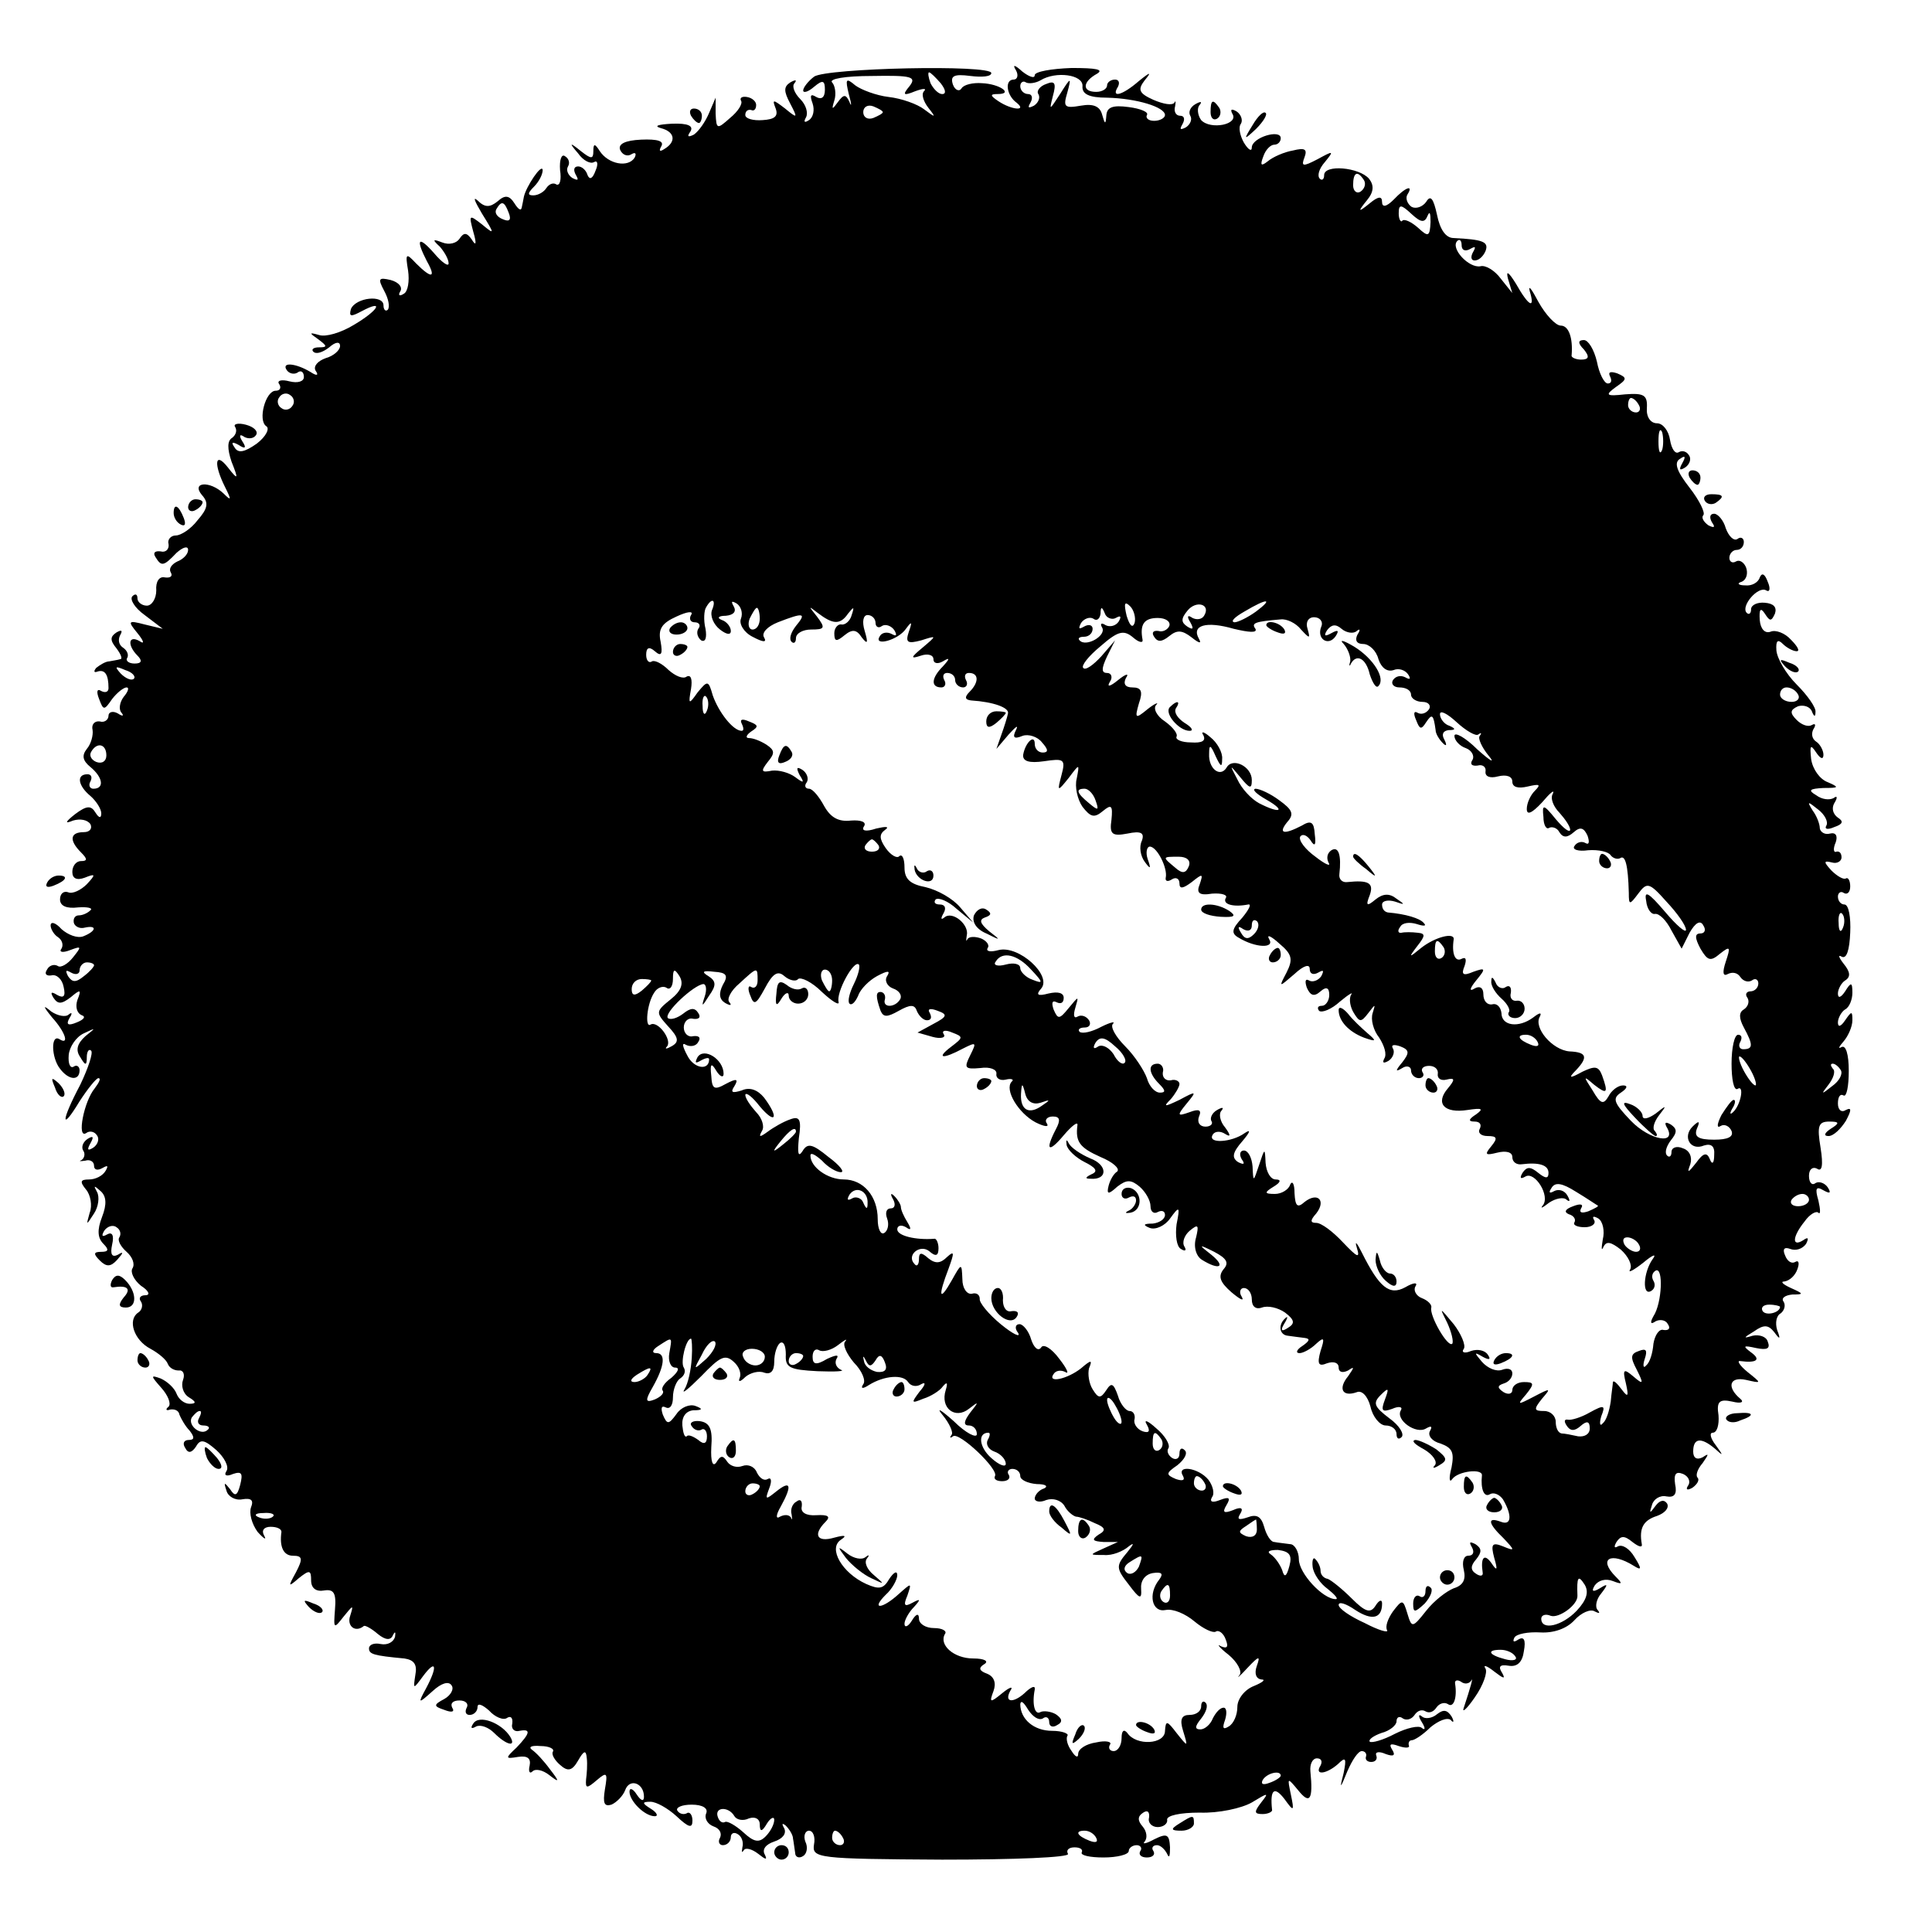 <?xml version="1.0" standalone="no"?>
<!DOCTYPE svg PUBLIC "-//W3C//DTD SVG 20010904//EN"
 "http://www.w3.org/TR/2001/REC-SVG-20010904/DTD/svg10.dtd">
<svg version="1.0" xmlns="http://www.w3.org/2000/svg"
 width="267pt" height="267pt" viewBox="0 0 267 267"
 preserveAspectRatio="xMidYMid meet">
<g transform="translate(0,267) scale(0.1,-0.1)"
fill="#000000" stroke="none">
<path d="M1125 2564 c-8 -6 -15 -15 -15 -19 0 -4 7 -2 15 5 12 10 15 9 15 -4
0 -11 -5 -14 -12 -10 -8 5 -9 2 -5 -9 3 -9 1 -19 -5 -23 -6 -4 -8 -3 -4 4 3 6
0 17 -8 25 -8 8 -12 18 -8 22 4 5 1 5 -6 1 -9 -6 -9 -12 0 -29 11 -21 10 -21
-7 -7 -17 13 -18 13 -13 0 4 -11 -2 -15 -18 -16 -13 -1 -24 2 -24 7 0 5 3 8 8
7 4 -2 7 1 7 7 0 5 -6 10 -13 11 -6 1 -10 -1 -8 -5 3 -4 -4 -15 -15 -24 -18
-16 -19 -16 -20 6 l0 22 -9 -21 c-5 -12 -14 -25 -21 -30 -8 -4 -10 -3 -5 4 5
8 -3 12 -26 11 -18 -1 -25 -3 -15 -6 20 -5 22 -19 5 -29 -6 -4 -8 -3 -4 4 4 7
-5 10 -28 9 -22 -1 -32 -6 -29 -14 3 -7 10 -10 16 -6 5 3 7 1 4 -5 -9 -14 -36
-9 -48 9 -7 11 -9 11 -9 0 0 -11 -3 -11 -17 0 -16 13 -17 12 -4 -3 7 -10 17
-15 22 -12 5 3 6 -3 2 -12 -4 -11 -8 -13 -11 -6 -2 7 -8 12 -13 12 -6 0 -7 -5
-3 -12 4 -7 3 -8 -5 -4 -6 4 -9 11 -6 16 3 5 1 11 -4 14 -5 4 -8 -5 -7 -19 2
-13 0 -22 -5 -20 -4 3 -10 1 -14 -5 -3 -5 -11 -10 -18 -10 -8 0 -8 3 1 12 7 7
12 17 12 23 -1 10 -23 -23 -26 -37 -1 -5 -2 -11 -3 -15 -1 -5 -5 -2 -10 6 -7
11 -13 12 -23 3 -11 -9 -18 -9 -28 1 -7 6 -4 -1 6 -18 18 -29 18 -30 0 -15
-18 14 -18 13 -12 -10 5 -17 4 -21 -2 -11 -7 10 -11 10 -17 1 -4 -6 -14 -9
-24 -5 -13 5 -14 4 -3 -6 6 -7 12 -17 12 -23 0 -5 -9 1 -20 14 -22 25 -26 20
-10 -11 13 -23 7 -25 -15 -3 -14 15 -15 14 -11 -10 2 -14 0 -29 -6 -32 -6 -4
-8 -2 -5 3 4 6 -2 13 -13 16 -17 4 -18 2 -9 -15 6 -11 8 -22 5 -26 -3 -3 -6 0
-6 6 0 15 -38 11 -45 -5 -3 -11 0 -11 15 -3 32 17 23 1 -11 -19 -18 -11 -39
-17 -48 -14 -14 4 -14 3 -1 -6 12 -9 13 -11 1 -11 -8 0 -11 -3 -8 -6 4 -4 13
-1 22 6 9 8 15 8 15 2 0 -6 -9 -14 -20 -17 -11 -4 -17 -11 -14 -17 5 -7 2 -8
-7 -2 -20 12 -40 14 -33 3 3 -5 10 -7 15 -4 5 4 9 1 9 -6 0 -6 -8 -9 -20 -6
-11 3 -18 1 -14 -4 3 -5 1 -9 -5 -9 -14 0 -25 -41 -13 -49 5 -3 0 -14 -13 -24
-17 -12 -26 -14 -31 -5 -5 7 -3 8 6 3 9 -6 11 -4 5 5 -5 8 -4 11 3 6 6 -3 13
-2 16 3 3 5 -3 11 -14 14 -11 3 -18 1 -15 -3 3 -5 1 -11 -4 -15 -7 -4 -7 -15
-1 -33 10 -25 9 -26 -5 -8 -18 23 -20 5 -4 -27 9 -18 9 -20 -2 -9 -19 18 -45
16 -30 -2 10 -11 8 -19 -6 -35 -9 -12 -23 -21 -30 -21 -7 0 -12 -6 -10 -12 1
-7 -4 -12 -11 -10 -8 1 -11 -2 -7 -8 8 -13 11 -13 29 6 9 8 16 10 16 4 0 -6
-7 -13 -15 -16 -8 -4 -12 -10 -9 -15 3 -5 0 -8 -8 -7 -8 2 -13 -6 -12 -18 0
-11 -6 -21 -13 -21 -7 0 -13 5 -13 10 0 6 -3 7 -7 3 -4 -4 3 -16 17 -26 l25
-19 -25 6 c-23 6 -24 5 -10 -12 9 -11 10 -16 3 -11 -16 9 -17 -6 -3 -20 7 -7
6 -11 -4 -11 -8 0 -13 4 -10 8 2 4 0 10 -6 14 -6 4 -7 11 -4 17 4 7 2 8 -5 4
-9 -6 -9 -11 0 -22 6 -8 9 -15 5 -15 -3 -1 -10 -2 -15 -3 -5 0 -13 -5 -18 -9
-4 -5 -3 -7 2 -5 10 3 15 -4 15 -23 0 -5 -4 -7 -10 -4 -6 4 -7 -1 -3 -11 6
-16 7 -16 18 0 7 9 16 16 20 16 4 0 2 -6 -4 -13 -6 -8 -7 -18 -3 -22 4 -5 1
-5 -5 -1 -7 4 -13 2 -13 -3 0 -6 -6 -10 -12 -8 -7 1 -12 -4 -10 -12 1 -7 -2
-19 -8 -26 -7 -9 -6 -16 5 -25 17 -14 20 -30 4 -30 -5 0 -7 5 -4 10 3 6 1 10
-4 10 -16 0 -13 -16 4 -30 8 -7 15 -18 15 -24 0 -7 -3 -7 -8 1 -6 10 -12 10
-28 -2 -14 -11 -15 -14 -3 -9 10 3 20 1 24 -5 3 -6 -1 -11 -9 -11 -19 0 -21
-11 -4 -28 9 -9 9 -12 0 -12 -7 0 -12 -7 -12 -15 0 -9 6 -12 17 -8 15 6 16 5
3 -9 -8 -8 -20 -14 -26 -11 -6 2 -11 -2 -11 -10 0 -9 9 -13 25 -11 13 1 21 -1
17 -4 -4 -4 -11 -7 -16 -7 -5 0 -8 -4 -7 -10 1 -5 8 -9 15 -7 18 4 16 -5 -2
-12 -8 -3 -21 2 -30 10 -8 9 -15 11 -15 5 0 -5 5 -13 10 -16 6 -4 8 -11 5 -16
-4 -5 2 -6 12 -2 16 6 16 5 4 -10 -7 -9 -17 -15 -21 -12 -5 3 -12 1 -15 -5 -4
-6 -1 -9 6 -8 7 2 15 -5 17 -16 3 -13 0 -16 -9 -11 -8 5 -10 4 -5 -4 6 -9 11
-9 24 1 13 11 15 11 9 -4 -3 -9 -1 -18 6 -21 6 -2 3 -6 -7 -10 -12 -5 -15 -3
-10 6 4 6 4 9 -1 5 -4 -4 -15 -2 -24 4 -12 10 -12 8 1 -8 19 -21 24 -39 10
-30 -12 7 -11 -26 1 -41 12 -16 27 -17 27 -2 0 5 -4 8 -8 5 -5 -3 -8 4 -7 16
1 11 10 25 21 30 17 8 17 8 2 -4 -11 -10 -14 -19 -7 -29 7 -12 9 -12 9 0 0 8
3 12 6 9 3 -3 -4 -24 -15 -47 -27 -51 -27 -66 -1 -23 11 17 23 32 26 32 4 0 1
-6 -5 -14 -15 -18 -25 -70 -12 -62 5 4 12 2 15 -3 4 -5 1 -13 -5 -17 -8 -5 -9
-3 -4 6 5 9 4 11 -4 6 -6 -4 -9 -11 -6 -16 3 -4 2 -10 -2 -13 -5 -2 -2 -2 5
-1 6 2 12 -1 12 -7 0 -6 5 -7 12 -3 7 4 8 3 4 -4 -4 -7 -14 -12 -23 -12 -12 0
-13 -3 -4 -14 6 -7 9 -22 5 -32 -5 -18 -5 -18 6 -1 6 9 8 23 4 30 -5 9 -4 9 5
1 8 -7 9 -18 2 -36 -7 -18 -6 -29 2 -37 8 -8 7 -11 -3 -11 -11 0 -11 -3 -2
-12 9 -9 15 -9 24 1 9 10 9 12 1 7 -8 -4 -11 0 -8 14 3 13 0 18 -7 14 -7 -4
-8 -2 -4 5 4 6 12 9 17 5 5 -3 7 -9 4 -14 -3 -4 2 -13 10 -20 8 -7 12 -17 8
-23 -3 -5 2 -16 12 -24 11 -7 13 -13 6 -13 -7 0 -10 -4 -6 -9 3 -5 1 -12 -4
-15 -15 -10 -6 -38 17 -50 11 -6 22 -15 24 -21 2 -5 8 -9 15 -9 6 1 9 -5 6
-13 -3 -8 0 -19 8 -24 10 -6 11 -9 1 -9 -7 0 -15 6 -18 14 -3 8 -13 17 -22 21
-14 5 -14 4 1 -13 9 -10 14 -22 10 -26 -5 -4 -3 -6 2 -4 6 1 12 -1 13 -7 2 -5
8 -16 14 -22 7 -9 7 -13 -1 -13 -7 0 -9 -5 -5 -11 4 -8 9 -7 15 2 6 11 12 9
28 -5 11 -10 18 -23 14 -29 -4 -6 0 -8 9 -4 12 4 14 1 10 -15 -4 -15 -7 -17
-14 -6 -8 10 -9 10 -5 -2 2 -8 12 -14 22 -12 12 2 16 -1 12 -11 -3 -8 1 -23 9
-34 9 -10 13 -12 9 -5 -4 7 0 12 9 12 9 0 15 -3 15 -7 -3 -21 3 -33 16 -33 13
0 14 -4 4 -23 -11 -20 -11 -21 4 -8 15 12 17 11 17 -3 0 -11 7 -16 18 -14 13
2 17 -3 15 -26 -2 -27 -2 -28 12 -10 13 16 14 17 9 1 -5 -14 7 -24 19 -14 2 1
11 -4 19 -11 11 -9 18 -9 21 -2 3 6 4 5 3 -2 -2 -7 -10 -12 -20 -10 -9 2 -16
-1 -16 -6 0 -8 6 -10 49 -14 13 -2 18 -8 15 -23 -3 -20 -3 -20 11 -1 18 24 20
13 4 -17 -12 -22 -11 -22 9 -4 12 11 22 14 26 8 4 -5 -1 -14 -10 -19 -15 -8
-15 -10 0 -15 10 -4 15 -3 11 3 -3 6 1 10 10 10 9 0 13 -5 10 -10 -3 -6 -1
-10 4 -10 6 0 11 5 11 11 0 6 7 3 16 -5 8 -9 20 -14 25 -10 5 3 8 0 7 -8 -2
-7 3 -12 10 -10 16 3 15 -3 -4 -23 -16 -15 -16 -16 2 -13 13 2 18 -2 16 -12
-2 -8 0 -12 4 -8 4 4 14 2 23 -5 14 -11 15 -10 1 8 -8 11 -19 23 -25 27 -5 4
0 6 12 5 12 0 20 -4 17 -8 -2 -4 3 -12 10 -18 11 -10 17 -8 25 6 8 14 11 15
12 3 1 -8 0 -22 -1 -29 -1 -13 1 -13 15 -1 14 12 15 10 11 -13 -3 -19 -1 -24
9 -21 7 3 16 12 19 20 6 17 26 10 26 -9 0 -7 -4 -6 -10 3 -5 8 -10 10 -10 4 0
-13 21 -34 35 -34 5 0 3 5 -5 10 -13 8 -13 10 -1 10 8 0 24 -9 36 -20 17 -16
22 -17 22 -6 0 8 -4 13 -8 10 -4 -2 -10 -1 -13 4 -2 4 6 8 20 8 15 0 23 -5 20
-12 -3 -7 2 -15 10 -18 9 -3 12 -10 9 -16 -3 -5 -1 -10 4 -10 6 0 11 5 11 11
0 5 4 8 10 4 5 -3 8 -11 6 -18 -1 -7 -1 -8 2 -4 2 4 11 2 20 -5 10 -8 13 -9 9
-1 -4 7 1 14 13 18 12 4 17 11 14 18 -4 7 -3 8 2 4 5 -5 10 -13 10 -18 1 -5 2
-14 3 -20 0 -5 5 -8 11 -4 5 3 7 12 3 20 -3 8 0 15 5 15 6 0 9 -9 7 -19 -3
-19 5 -20 177 -21 99 0 177 3 174 8 -3 5 1 9 9 9 8 0 12 -3 10 -7 -2 -4 11 -7
30 -7 19 0 35 4 35 9 0 4 5 8 11 8 5 0 8 -4 5 -8 -3 -5 1 -9 9 -9 8 0 12 4 9
9 -3 4 -1 8 5 8 5 0 11 -6 14 -12 3 -7 4 -3 4 9 -1 18 -4 20 -22 11 -11 -6
-17 -7 -13 -3 4 5 3 14 -3 21 -7 8 -7 14 1 19 6 4 9 1 8 -7 -2 -7 4 -13 12
-13 8 0 14 5 13 10 -1 6 18 10 45 10 26 -1 58 6 72 14 23 14 24 14 13 0 -10
-13 -10 -16 2 -16 7 0 14 3 13 6 -3 28 3 33 17 15 13 -18 14 -18 9 6 -5 24 -5
24 10 6 16 -20 21 -14 17 26 -1 10 3 18 9 18 6 0 8 -4 5 -10 -9 -14 8 -12 24
2 11 11 12 8 8 -12 -6 -23 -5 -23 5 2 7 16 15 28 20 28 4 0 7 -3 6 -7 -2 -5 2
-8 7 -8 6 0 9 4 7 9 -2 5 4 6 13 2 11 -4 14 -2 9 6 -5 8 -2 9 9 5 9 -3 16 -3
14 1 -1 4 1 7 4 7 4 0 16 8 26 18 11 9 23 14 28 10 4 -5 5 -2 1 5 -6 9 -11 10
-20 3 -7 -6 -17 -7 -21 -3 -5 4 -5 0 0 -8 5 -8 5 -12 0 -8 -4 4 -21 0 -37 -8
-17 -9 -32 -13 -35 -11 -2 3 5 8 16 12 12 3 21 11 21 16 0 6 4 8 9 4 5 -3 12
-1 16 5 4 6 10 8 15 5 5 -3 11 -1 15 5 4 6 11 8 16 5 8 -6 13 9 10 28 -1 5 3
6 8 3 5 -4 11 -3 14 1 4 8 -1 -10 -10 -37 -3 -8 4 -2 15 14 12 17 18 35 15 40
-4 6 2 4 12 -4 13 -10 16 -11 11 -2 -6 9 -3 12 9 10 12 -2 19 5 21 20 3 16 0
21 -8 16 -6 -4 -8 -3 -5 3 3 5 19 8 36 7 18 -1 36 5 47 17 9 10 22 16 28 12 6
-3 8 -3 4 2 -4 4 -2 15 5 23 10 13 9 14 -2 7 -10 -6 -12 -4 -7 4 5 7 15 10 25
6 13 -5 14 -4 4 6 -25 25 -7 35 25 15 11 -7 11 -4 1 12 -7 12 -17 18 -23 15
-5 -3 -6 -1 -2 6 6 9 11 9 22 0 9 -7 14 -8 13 -3 -4 22 2 33 21 39 11 4 17 11
14 17 -4 6 -10 5 -16 -3 -8 -11 -9 -11 -5 1 2 8 11 14 20 12 11 -2 15 3 12 17
-2 14 1 18 11 14 7 -3 11 -10 7 -16 -4 -6 -1 -7 6 -3 7 5 10 11 7 14 -3 3 0
12 7 20 9 13 9 14 0 8 -8 -4 -13 -1 -13 8 0 19 11 20 30 4 12 -11 12 -10 1 5
-7 9 -9 17 -4 17 6 0 9 11 8 24 -3 19 1 23 19 19 12 -3 17 -1 11 4 -19 16 -15
31 8 26 22 -5 22 -5 2 11 -11 9 -15 16 -10 15 23 -3 29 2 15 12 -12 9 -11 10
7 6 15 -3 20 -1 16 9 -2 7 -12 10 -21 8 -13 -4 -13 -3 2 6 14 10 20 9 28 -1 8
-11 9 -10 4 3 -3 10 -1 20 5 23 5 4 7 11 4 16 -4 5 2 9 12 10 16 0 16 1 -2 9
-11 5 -15 9 -9 9 7 1 15 8 18 17 3 8 2 13 -3 10 -5 -3 -11 1 -14 9 -4 9 -1 12
7 9 8 -3 17 0 22 7 4 8 3 10 -4 5 -16 -10 -15 5 2 26 7 10 16 15 19 12 3 -3 3
4 0 17 -5 17 -3 20 7 14 9 -5 11 -4 6 4 -4 6 -12 9 -17 6 -5 -4 -9 1 -9 10 0
9 5 13 11 10 7 -5 9 4 5 29 -5 30 -3 36 12 36 14 0 15 -2 2 -10 -9 -6 -10 -10
-3 -10 7 0 17 10 24 21 8 15 8 19 0 15 -6 -4 -11 0 -11 9 0 9 3 14 8 11 4 -2
7 13 7 34 0 23 -4 36 -10 33 -5 -3 -4 0 3 8 6 7 12 20 12 29 0 13 -1 13 -10 0
-6 -9 -10 -10 -10 -3 0 6 5 15 10 18 6 3 10 14 10 23 0 15 -2 15 -10 2 -6 -9
-10 -10 -10 -3 0 6 5 15 10 18 8 5 7 12 -2 23 -7 9 -8 13 -3 10 7 -4 11 9 12
33 1 21 -2 39 -8 39 -5 0 -9 5 -9 11 0 5 4 8 8 5 5 -3 9 1 9 9 0 8 -3 13 -6
11 -3 -2 -12 3 -20 11 -11 12 -11 14 1 11 7 -2 13 2 13 7 0 6 -3 9 -7 8 -4 -2
-5 4 -1 13 3 9 0 14 -8 12 -7 -2 -13 2 -14 7 0 6 -4 17 -10 25 -8 13 -7 13 8
1 9 -7 14 -17 11 -22 -3 -5 2 -6 11 -2 12 4 13 8 5 13 -7 5 -9 13 -5 20 5 8 4
11 -1 7 -6 -3 -16 -2 -24 4 -12 7 -9 9 10 10 22 0 22 1 6 8 -11 4 -21 18 -23
32 -2 19 -1 21 7 9 6 -9 10 -10 10 -3 0 6 -5 15 -10 18 -6 4 -7 11 -4 17 4 6
3 9 -2 6 -5 -3 -14 0 -21 7 -10 10 -9 14 2 19 7 2 16 0 19 -7 3 -8 5 -8 5 -1
1 6 -11 23 -26 38 -15 15 -27 36 -28 47 -1 14 2 16 9 9 5 -5 14 -10 19 -10 5
0 1 7 -8 16 -8 9 -21 14 -28 11 -8 -3 -14 4 -15 16 -1 15 1 18 7 9 7 -11 9
-11 14 0 3 9 -2 14 -14 15 -10 1 -19 -3 -19 -9 0 -6 -3 -8 -6 -5 -9 9 16 38
27 31 5 -3 6 3 2 12 -4 11 -8 13 -11 6 -2 -7 -11 -12 -20 -11 -10 0 -12 3 -5
5 7 3 9 12 6 20 -3 7 -9 11 -14 8 -5 -3 -9 0 -9 5 0 6 5 11 10 11 6 0 10 5 10
11 0 5 -4 8 -9 4 -5 -3 -12 4 -16 15 -3 11 -11 20 -16 20 -6 0 -7 -5 -3 -12 5
-7 3 -8 -5 -4 -7 5 -10 11 -7 14 3 3 -5 20 -19 38 -18 23 -22 35 -13 40 7 5 8
3 3 -6 -5 -9 -4 -11 4 -6 6 4 9 12 5 17 -3 5 -9 7 -14 4 -5 -3 -10 5 -12 17
-2 13 -10 23 -18 23 -9 0 -15 9 -14 21 1 18 -4 21 -30 19 -27 -3 -28 -1 -13
10 16 11 16 13 2 19 -9 3 -13 2 -10 -4 3 -6 2 -10 -3 -10 -5 0 -12 14 -15 30
-4 17 -12 30 -18 30 -8 0 -9 -4 0 -13 8 -10 7 -14 -4 -14 -7 0 -14 3 -13 6 2
24 -4 41 -15 41 -7 0 -21 15 -31 33 -9 17 -14 24 -12 15 8 -26 -1 -22 -19 10
-10 16 -14 19 -11 7 l6 -20 -16 20 c-8 11 -21 19 -28 17 -16 -3 -42 25 -32 35
3 3 6 1 6 -6 0 -7 5 -9 12 -5 7 4 8 3 4 -4 -4 -7 -3 -12 2 -12 6 0 12 6 15 13
5 13 -4 16 -44 18 -11 0 -19 12 -23 32 -5 23 -9 28 -15 18 -5 -7 -14 -10 -20
-7 -6 4 -9 12 -6 17 9 14 -2 11 -19 -7 -10 -10 -16 -11 -16 -3 0 8 -5 8 -17
-2 -16 -13 -17 -12 -4 4 10 12 10 21 3 30 -14 16 -62 20 -62 5 0 -6 -3 -8 -6
-5 -4 4 -1 14 7 23 13 16 12 16 -10 4 -21 -11 -23 -10 -18 3 4 11 0 13 -16 9
-12 -2 -28 -9 -35 -15 -9 -7 -11 -6 -6 7 3 9 10 16 15 16 5 0 9 4 9 9 0 13
-40 1 -40 -13 0 -6 -5 -3 -11 7 -5 9 -8 21 -4 26 3 5 0 13 -6 17 -7 4 -9 3 -6
-3 10 -15 -30 -23 -43 -9 -5 7 -6 17 -2 21 4 5 1 5 -6 1 -7 -4 -10 -11 -7 -16
3 -5 0 -12 -6 -16 -8 -4 -9 -3 -5 4 4 7 3 12 -3 12 -6 0 -9 6 -7 13 1 6 1 9
-1 5 -3 -4 -15 -2 -29 4 -20 9 -22 14 -12 27 10 12 8 12 -8 -1 -23 -20 -39
-24 -29 -8 3 6 1 10 -4 10 -6 0 -11 -4 -11 -8 0 -5 -7 -9 -15 -9 -20 0 -19 14
1 25 10 6 -1 8 -35 8 -28 -1 -51 -5 -51 -10 0 -5 -8 -2 -17 5 -11 10 -14 10
-9 2 4 -7 2 -13 -3 -13 -13 0 -10 -22 4 -32 15 -12 -7 -10 -25 2 -12 8 -12 10
-1 10 22 0 3 14 -22 15 -12 1 -25 -2 -28 -7 -3 -5 -9 -3 -12 5 -4 12 1 15 24
12 16 -2 29 -1 29 4 0 12 -228 7 -245 -5z m132 -13 c-10 -12 -9 -14 8 -7 11 4
16 4 12 0 -4 -4 -1 -14 6 -23 11 -14 10 -14 -6 -2 -9 7 -31 15 -49 17 -17 2
-38 10 -46 16 -13 11 -14 9 -9 -12 4 -14 4 -19 1 -11 -5 11 -8 11 -16 0 -8
-11 -9 -11 -5 2 3 9 1 21 -3 25 -5 5 18 9 55 9 55 1 62 -1 52 -14z m43 4 c7
-9 8 -15 2 -15 -5 0 -12 7 -16 15 -3 8 -4 15 -2 15 2 0 9 -7 16 -15z m196 -4
c-1 -11 9 -16 34 -16 41 -1 80 -13 80 -24 0 -4 -7 -8 -15 -8 -8 0 -12 4 -10 8
3 4 -9 9 -25 11 -22 3 -30 0 -31 -11 -1 -14 -2 -13 -6 1 -3 11 -12 15 -29 12
-23 -4 -25 -2 -19 18 6 22 5 22 -10 -2 -15 -23 -15 -23 -10 -3 5 18 3 22 -9
17 -9 -3 -14 -10 -11 -14 3 -5 0 -12 -6 -16 -8 -4 -9 -3 -5 4 4 7 2 12 -3 12
-6 0 -11 5 -11 11 0 5 4 8 8 5 4 -2 13 -1 20 3 21 13 59 8 58 -8z m-276 -36
c0 -2 -6 -5 -13 -8 -8 -3 -14 1 -14 8 0 7 6 11 14 8 7 -3 13 -6 13 -8z m665
-94 c3 -5 1 -12 -5 -16 -5 -3 -10 1 -10 9 0 18 6 21 15 7z m-1182 -45 c4 -10
1 -13 -8 -9 -8 3 -12 9 -9 14 7 12 11 11 17 -5z m1270 -4 c3 7 4 3 4 -9 -1
-20 -3 -21 -17 -8 -9 8 -19 13 -22 10 -2 -3 -5 2 -5 10 0 13 3 13 18 -1 13
-12 18 -12 22 -2z m-1569 -263 c-3 -5 -10 -7 -15 -3 -5 3 -7 10 -3 15 3 5 10
7 15 3 5 -3 7 -10 3 -15z m1861 1 c3 -5 1 -10 -4 -10 -6 0 -11 5 -11 10 0 6 2
10 4 10 3 0 8 -4 11 -10z m32 -62 c-3 -7 -5 -2 -5 12 0 14 2 19 5 13 2 -7 2
-19 0 -25z m-1313 -221 c-3 -8 2 -20 11 -27 9 -7 15 -8 15 -2 0 6 -6 13 -12
15 -8 3 -5 6 5 6 11 1 15 6 11 13 -4 7 -3 8 4 4 6 -4 9 -13 6 -21 -3 -7 4 -19
16 -25 15 -8 20 -8 16 -1 -4 6 4 15 19 21 36 14 40 13 25 -5 -7 -9 -10 -18 -6
-22 3 -3 6 -1 6 5 0 7 10 12 21 12 19 0 20 2 8 18 -12 15 -12 15 1 5 21 -16
31 -17 42 -1 8 10 9 10 5 -2 -2 -8 -9 -14 -14 -13 -5 1 -10 -5 -10 -12 0 -12
3 -12 14 -3 11 9 17 8 24 -3 8 -10 9 -8 4 9 -4 13 -2 22 4 22 6 0 11 -5 11
-11 0 -5 4 -8 9 -4 5 3 13 0 17 -6 4 -7 3 -9 -4 -5 -6 3 -13 2 -16 -3 -10 -15
25 -6 36 10 8 11 9 10 4 -4 -5 -15 -2 -17 17 -12 22 7 22 7 2 -10 -17 -14 -17
-16 -2 -11 9 3 17 1 17 -5 0 -6 6 -7 13 -3 10 6 10 4 0 -7 -16 -16 -17 -29 -2
-29 5 0 7 5 4 10 -3 6 -1 10 4 10 6 0 11 -4 11 -10 0 -5 5 -10 11 -10 5 0 7 5
4 10 -3 6 -1 10 4 10 14 0 14 -13 1 -26 -7 -7 -7 -11 2 -12 31 -2 53 -10 51
-18 -1 -5 -5 -18 -9 -29 l-7 -20 17 20 c10 11 14 14 10 6 -5 -10 -3 -13 9 -8
8 3 21 -1 27 -9 9 -10 9 -14 1 -14 -6 0 -11 5 -11 12 0 14 -13 2 -16 -15 -1
-9 8 -12 29 -9 27 4 30 3 24 -19 -6 -23 -6 -24 10 -4 15 20 15 20 11 -1 -3
-11 1 -29 8 -39 11 -14 16 -16 28 -6 12 10 14 8 12 -12 -3 -20 1 -23 22 -19
19 4 24 1 20 -10 -4 -8 -2 -21 4 -29 8 -11 9 -10 4 4 -3 9 -1 17 3 17 10 0 25
-30 22 -43 -1 -5 3 -6 9 -2 5 3 10 1 10 -6 0 -8 5 -7 17 2 15 12 16 12 11 -3
-5 -12 -1 -16 17 -13 14 1 22 -2 19 -6 -5 -9 11 -13 31 -9 5 1 1 -7 -8 -18
-15 -16 -16 -22 -5 -28 23 -14 50 -15 42 -2 -4 7 2 5 14 -6 18 -15 19 -22 10
-40 -11 -21 -11 -21 11 -2 13 12 21 14 21 7 0 -7 5 -9 12 -5 7 4 8 3 4 -5 -4
-6 -12 -9 -17 -6 -5 3 -6 -1 -3 -10 5 -11 10 -13 19 -5 8 7 12 5 12 -5 0 -8
-5 -15 -10 -15 -6 0 -7 -3 -4 -7 4 -3 17 2 29 13 12 10 19 14 15 9 -3 -6 -1
-17 4 -25 8 -13 10 -13 20 0 10 13 10 13 6 0 -3 -9 1 -24 9 -34 7 -11 11 -23
7 -29 -3 -6 -1 -7 6 -3 6 4 9 12 6 17 -3 5 1 6 10 3 13 -5 13 -9 3 -22 -10
-12 -10 -14 0 -8 6 4 12 2 12 -3 0 -6 5 -11 11 -11 5 0 8 4 5 8 -3 5 1 9 9 9
8 0 13 -5 12 -11 -1 -6 4 -10 12 -8 12 3 12 0 2 -12 -18 -21 -5 -35 27 -30 20
3 23 2 12 -6 -11 -7 -11 -10 -2 -10 7 0 10 -4 7 -10 -3 -5 1 -10 11 -10 13 0
14 -3 5 -14 -10 -12 -8 -13 8 -9 12 3 21 1 21 -6 0 -7 6 -11 13 -10 24 3 37
-1 37 -12 0 -8 -4 -8 -14 0 -11 9 -16 9 -22 0 -4 -7 -3 -9 4 -5 13 8 35 -27
24 -40 -4 -5 0 -3 9 4 9 6 20 8 24 4 5 -4 5 -1 1 6 -4 7 -12 9 -18 6 -7 -4 -8
-2 -4 4 5 9 15 7 34 -5 15 -9 28 -18 30 -19 2 -1 -4 -4 -13 -8 -9 -3 -13 -2
-10 4 4 6 -1 7 -11 3 -11 -4 -13 -8 -6 -11 7 -2 10 -7 8 -11 -3 -4 4 -7 14 -7
10 0 16 5 13 10 -3 5 -1 6 6 2 6 -4 9 -17 6 -29 -2 -12 -2 -17 1 -10 4 8 10 7
24 -4 10 -9 16 -21 13 -27 -4 -6 4 -2 18 9 13 11 19 13 13 5 -13 -18 -15 -52
-2 -44 5 3 6 9 3 14 -3 5 -2 11 3 14 11 6 9 -45 -3 -63 -5 -9 -4 -12 3 -7 6 3
14 2 17 -4 4 -6 1 -9 -6 -8 -6 2 -12 -7 -14 -19 -1 -13 -5 -26 -10 -30 -4 -5
-5 0 -2 9 4 12 2 15 -8 11 -12 -4 -12 -9 -3 -26 10 -20 9 -21 -5 -9 -13 11
-15 10 -10 -10 4 -18 3 -20 -6 -8 -6 8 -11 13 -12 10 0 -3 -2 -15 -3 -27 -2
-13 -6 -26 -11 -30 -4 -5 -5 0 -2 10 6 15 4 16 -16 5 -12 -7 -26 -11 -30 -10
-5 1 -6 -2 -2 -8 5 -8 11 -8 19 -1 9 8 13 7 13 -3 0 -8 -7 -12 -16 -11 -9 2
-19 4 -23 4 -5 1 -8 8 -8 16 0 8 -7 15 -16 15 -14 0 -15 2 -3 17 13 15 12 15
-11 3 -23 -12 -24 -12 -11 3 12 15 11 17 -3 17 -9 0 -16 -5 -16 -11 0 -5 -5
-7 -12 -3 -9 6 -9 9 0 12 7 2 12 8 12 14 0 6 -6 8 -14 5 -8 -3 -20 2 -28 11
-11 13 -11 14 1 7 9 -5 12 -4 7 3 -4 6 -14 8 -23 5 -9 -4 -14 -2 -10 3 3 5 -4
21 -14 34 -20 24 -20 24 -9 2 6 -13 9 -26 7 -29 -6 -6 -32 39 -29 50 1 4 -5
10 -13 13 -8 3 -12 11 -9 16 4 6 -2 6 -14 -1 -22 -12 -36 0 -60 48 -7 14 -10
17 -7 7 5 -16 1 -14 -19 7 -14 15 -30 27 -37 27 -8 0 -9 3 0 13 14 18 2 30
-16 16 -10 -9 -13 -6 -14 12 0 13 -3 18 -6 12 -2 -7 -12 -13 -21 -13 -15 0
-15 2 -2 10 10 6 11 10 3 10 -7 0 -13 10 -14 23 -1 21 -1 21 -9 -3 -8 -24 -8
-24 -9 -2 -1 12 -6 22 -12 22 -5 0 -7 -5 -3 -12 5 -7 3 -8 -5 -4 -9 6 -8 13 6
29 11 13 12 17 3 11 -18 -13 -52 -15 -44 -2 3 5 11 5 17 1 8 -5 8 -2 0 9 -7 8
-9 19 -5 23 4 5 1 5 -6 1 -7 -4 -10 -11 -8 -15 3 -4 -1 -8 -8 -8 -8 0 -12 6
-9 14 4 9 0 11 -13 6 -17 -6 -18 -5 -4 12 14 17 14 18 -10 5 -21 -10 -23 -10
-12 1 6 7 12 17 12 21 0 4 -6 7 -12 5 -7 -1 -12 4 -11 11 2 6 -2 12 -7 12 -14
0 -13 -13 2 -28 9 -9 9 -12 1 -12 -7 0 -15 9 -18 20 -4 11 -17 31 -30 44 -13
13 -21 27 -17 31 4 4 -4 2 -16 -4 -13 -7 -26 -10 -30 -7 -3 3 0 6 7 6 7 0 9 5
6 10 -4 6 -11 8 -16 5 -5 -3 -6 2 -3 12 5 17 5 17 -9 0 -13 -16 -15 -16 -21
-2 -3 9 -2 13 4 10 6 -3 10 -1 10 6 0 7 -8 9 -21 6 -15 -4 -18 -2 -10 7 15 18
-31 60 -59 53 -11 -3 -18 -2 -15 3 3 4 -2 10 -9 13 -8 3 -17 3 -19 -1 -2 -4
-2 -2 -1 5 4 15 -20 35 -31 25 -5 -4 -5 -1 -1 6 4 7 2 12 -5 12 -7 0 -9 3 -6
7 4 3 17 -2 29 -13 l23 -19 -18 21 c-10 12 -31 24 -48 28 -21 4 -29 11 -29 27
0 12 -3 19 -7 16 -3 -4 -12 1 -19 11 -9 13 -9 19 -1 25 7 5 1 5 -12 2 -15 -5
-21 -3 -17 3 4 6 -4 9 -18 8 -17 -2 -28 4 -37 20 -7 13 -16 24 -21 24 -5 0 -7
4 -3 9 3 5 0 13 -6 17 -8 5 -9 3 -4 -7 7 -11 6 -12 -6 -3 -8 6 -22 10 -32 9
-15 -3 -16 -1 -6 12 10 12 10 16 -2 24 -8 5 -18 9 -24 9 -5 0 -4 4 3 9 11 7
10 9 -3 14 -9 4 -13 3 -10 -3 3 -6 3 -10 0 -10 -12 0 -32 26 -40 49 -6 21 -7
21 -21 4 -12 -17 -13 -17 -9 5 2 13 0 20 -6 17 -5 -4 -16 1 -25 9 -9 9 -19 14
-23 12 -4 -3 -8 1 -8 9 0 10 4 12 12 5 9 -8 11 -4 8 13 -4 18 2 26 22 35 15 7
24 8 20 2 -3 -5 -1 -10 5 -10 6 0 9 -4 5 -9 -3 -5 -1 -12 4 -16 6 -3 8 4 6 16
-3 12 -2 26 1 30 8 14 14 10 8 -4z m584 -18 c-3 -8 -7 -3 -11 10 -4 17 -3 21
5 13 5 -5 8 -16 6 -23z m96 10 c-3 -5 -10 -6 -16 -3 -7 5 -8 2 -3 -6 5 -9 4
-11 -4 -6 -9 6 -9 11 0 22 12 15 33 9 23 -7z m72 6 c-11 -8 -25 -15 -30 -15
-6 1 0 7 14 15 32 19 40 18 16 0z m-686 -10 c0 -8 -4 -15 -10 -15 -5 0 -7 7
-4 15 4 8 8 15 10 15 2 0 4 -7 4 -15z m492 1 c7 4 8 2 4 -5 -4 -6 -12 -8 -18
-5 -6 4 -8 2 -5 -3 7 -11 -22 -28 -31 -18 -3 3 0 5 6 5 7 0 12 5 12 11 0 5 -5
7 -12 3 -7 -4 -8 -3 -4 5 4 6 12 9 17 6 5 -4 9 0 10 7 0 10 2 10 6 0 2 -6 10
-9 15 -6z m74 -11 c-2 -5 -9 -9 -15 -7 -7 1 -10 -2 -6 -8 5 -8 11 -7 21 1 11
9 18 8 31 -2 10 -8 14 -9 10 -2 -11 19 10 25 48 14 21 -5 33 -6 30 0 -6 8 -1
10 35 13 8 1 21 -5 28 -14 12 -13 13 -13 9 1 -3 9 1 16 9 16 8 0 13 -6 10 -13
-7 -17 10 -28 20 -13 5 8 3 9 -6 4 -9 -5 -11 -4 -6 4 6 8 12 9 20 2 7 -6 17
-7 21 -3 5 4 5 1 1 -5 -4 -8 -1 -13 8 -13 8 0 18 -9 21 -21 4 -12 12 -18 21
-15 7 3 16 0 20 -6 4 -6 3 -8 -4 -4 -6 3 -13 2 -17 -4 -3 -5 1 -10 9 -10 9 0
16 -4 16 -10 0 -5 7 -10 16 -10 8 0 12 -5 9 -10 -4 -6 -11 -8 -16 -5 -5 3 -6
-1 -2 -10 5 -13 7 -14 14 -3 8 12 10 11 13 -11 0 -5 5 -13 10 -18 5 -5 6 -3 2
5 -4 7 -2 12 6 13 10 0 10 2 1 6 -7 2 -13 10 -13 16 0 6 10 1 23 -11 13 -12
27 -20 30 -17 4 3 5 2 2 -2 -3 -3 3 -16 12 -27 10 -12 3 -8 -15 8 -17 17 -32
25 -32 19 0 -6 7 -14 16 -17 8 -3 12 -11 9 -16 -4 -6 -1 -9 7 -8 7 2 12 -2 11
-8 -1 -7 6 -10 17 -7 12 3 20 0 20 -7 0 -8 8 -10 21 -7 17 4 19 3 10 -6 -6 -6
-11 -17 -11 -25 0 -9 7 -6 21 9 11 13 18 19 15 12 -4 -6 1 -18 9 -26 8 -9 15
-19 15 -24 -1 -4 -9 2 -20 15 -17 21 -19 21 -17 3 0 -11 4 -18 8 -15 4 2 11 0
14 -6 5 -8 11 -8 20 0 9 8 14 6 19 -5 3 -9 2 -13 -3 -10 -5 3 -12 1 -15 -4 -4
-5 5 -8 19 -6 14 1 28 -2 31 -7 3 -4 9 -6 13 -4 7 5 11 -9 12 -48 0 -17 1 -17
13 -1 12 16 15 16 39 -11 15 -16 27 -33 27 -39 0 -5 -13 6 -29 25 -23 27 -29
30 -26 15 1 -11 7 -19 12 -18 6 1 16 -9 23 -23 l14 -25 11 22 c8 14 15 18 19
10 4 -6 2 -11 -4 -11 -8 0 -8 -6 0 -21 10 -17 14 -18 27 -7 14 11 15 10 8 -11
-5 -15 -4 -21 3 -17 6 3 13 2 17 -4 4 -6 11 -8 16 -5 5 4 9 1 9 -4 0 -6 -5
-11 -11 -11 -5 0 -8 -4 -4 -9 3 -5 1 -12 -5 -16 -7 -4 -7 -12 0 -25 13 -24 13
-30 -1 -30 -5 0 -7 5 -4 10 3 6 2 10 -3 10 -5 0 -9 -18 -9 -40 0 -21 3 -37 8
-35 10 7 5 -22 -6 -32 -4 -4 -5 -2 -1 5 4 6 5 12 2 12 -3 0 -10 -10 -17 -21
-6 -12 -7 -19 -1 -15 5 3 12 0 15 -7 3 -8 -5 -12 -24 -12 -22 0 -28 4 -24 15
5 11 3 12 -6 3 -14 -14 -3 -34 16 -26 10 3 15 -1 14 -13 0 -12 -3 -14 -6 -6
-4 10 -9 9 -19 -5 -11 -14 -13 -15 -8 -2 3 10 -1 19 -10 22 -9 4 -16 1 -16 -5
0 -6 -3 -8 -6 -5 -4 4 -1 13 5 21 9 11 9 16 0 22 -7 4 -9 3 -6 -3 16 -26 -23
-19 -49 8 -24 25 -26 31 -14 39 9 6 10 10 3 10 -7 0 -16 -7 -20 -15 -7 -12
-11 -11 -22 8 -13 20 -13 21 2 8 18 -14 20 -12 11 13 -5 13 -10 13 -27 5 -18
-10 -20 -9 -9 2 17 18 15 25 -9 26 -24 2 -50 33 -41 48 3 6 0 6 -9 -1 -20 -15
-44 -12 -44 6 -1 8 -6 14 -13 12 -7 -1 -12 5 -12 14 0 9 -5 12 -12 8 -8 -5 -7
0 2 11 14 17 13 18 -4 12 -14 -6 -17 -4 -12 8 3 9 2 13 -4 10 -9 -5 -14 7 -11
27 1 10 -26 3 -45 -12 -17 -14 -18 -14 -5 3 11 14 11 17 0 18 -8 1 -18 1 -22
0 -5 -1 -6 3 -2 8 3 6 13 7 23 4 9 -3 14 -3 10 1 -5 7 -26 13 -50 15 -5 1 -8
5 -8 11 0 5 8 7 18 4 14 -5 14 -4 2 4 -10 8 -19 7 -29 -1 -12 -10 -14 -9 -8 6
6 17 -2 21 -31 18 -7 -1 -12 4 -11 11 3 26 -1 39 -11 33 -6 -4 -7 -11 -4 -17
4 -6 -4 -3 -18 8 -14 10 -24 23 -21 28 3 4 9 2 14 -5 6 -10 8 -7 6 8 -1 17 -5
20 -18 12 -25 -13 -33 -11 -20 5 10 11 7 17 -11 30 -12 9 -27 16 -33 16 -5 -1
1 -7 15 -15 28 -16 19 -20 -10 -5 -11 6 -24 20 -30 33 -11 21 -11 21 4 3 13
-16 16 -17 16 -4 0 19 -27 32 -35 17 -9 -14 -25 -1 -24 19 0 14 2 13 9 -3 7
-15 9 -16 9 -4 1 9 -7 23 -16 30 -9 8 -14 9 -10 3 4 -8 -2 -11 -17 -10 -13 0
-22 4 -20 8 2 4 -5 13 -16 21 -11 7 -17 18 -12 23 4 4 -2 2 -12 -6 -17 -14
-18 -13 -12 8 6 17 3 22 -9 22 -10 0 -13 5 -9 13 5 7 0 6 -11 -3 -11 -9 -16
-10 -11 -2 4 6 2 12 -4 12 -8 0 -8 6 0 23 l11 22 -19 -22 c-11 -12 -22 -20
-25 -16 -3 3 7 16 24 30 24 21 32 23 45 12 8 -7 14 -8 13 -3 -4 21 2 30 21 30
11 0 18 -5 16 -11z m-1431 -73 c-3 -3 -11 0 -18 7 -9 10 -8 11 6 5 10 -3 15
-9 12 -12z m2300 -22 c3 -5 -1 -10 -9 -10 -9 0 -16 5 -16 10 0 6 4 10 9 10 6
0 13 -4 16 -10z m-1508 -22 c-3 -8 -6 -5 -6 6 -1 11 2 17 5 13 3 -3 4 -12 1
-19z m-830 -62 c0 -8 -6 -12 -14 -9 -7 3 -10 9 -7 14 8 14 21 11 21 -5z m1367
-62 c5 -14 4 -15 -9 -4 -17 14 -19 20 -6 20 5 0 12 -7 15 -16z m-300 -62 c3
-5 -1 -9 -9 -9 -8 0 -12 4 -9 9 3 4 7 8 9 8 2 0 6 -4 9 -8z m429 -29 c-4 -10
-9 -11 -19 -2 -18 15 -18 15 5 15 11 0 17 -5 14 -13z m904 -85 c-3 -8 -6 -5
-6 6 -1 11 2 17 5 13 3 -3 4 -12 1 -19z m-814 -9 c-8 -8 -13 -7 -18 2 -5 8 -4
10 3 5 7 -4 12 -2 12 5 0 7 3 9 7 6 4 -4 2 -12 -4 -18z m262 -18 c3 -5 2 -12
-3 -15 -5 -3 -9 1 -9 9 0 17 3 19 12 6z m-570 -31 c17 -18 17 -20 2 -14 -9 3
-17 11 -17 16 0 6 -9 8 -20 5 -11 -3 -18 -1 -14 4 9 15 30 10 49 -11z m-1295
6 c0 -2 -6 -9 -14 -15 -11 -9 -16 -9 -22 0 -4 8 -3 9 4 5 7 -4 12 -2 12 3 0 6
5 11 10 11 6 0 10 -2 10 -4z m1050 -26 c-6 -12 -9 -24 -6 -27 3 -3 8 2 12 11
3 9 15 21 26 27 15 8 19 8 14 0 -4 -6 0 -14 8 -17 9 -3 13 -10 10 -15 -7 -12
-25 -12 -21 0 1 5 -1 9 -5 10 -8 1 -8 -6 -1 -26 4 -9 9 -9 25 0 16 9 22 9 25
0 3 -7 9 -13 14 -13 6 0 7 4 4 10 -4 6 1 7 11 3 14 -5 13 -8 -6 -18 l-22 -12
21 -6 c11 -3 19 -1 15 4 -3 5 3 6 12 2 16 -6 15 -7 -2 -20 -21 -16 -11 -17 17
-2 18 9 19 9 10 -9 -9 -18 -8 -20 14 -18 13 2 23 -2 22 -8 -1 -6 5 -10 13 -8
8 2 12 0 8 -3 -10 -11 9 -43 33 -56 12 -6 19 -7 16 -2 -4 5 0 10 8 10 10 0 11
-5 4 -18 -15 -29 -10 -33 11 -8 11 13 20 20 19 14 -3 -23 3 -31 32 -44 17 -7
27 -16 23 -20 -5 -3 -10 -12 -12 -20 -3 -12 0 -12 12 -1 13 10 19 10 31 0 8
-7 15 -19 15 -27 0 -8 5 -11 10 -8 6 3 10 1 10 -4 0 -6 -8 -11 -17 -12 -13 0
-14 -2 -4 -6 8 -3 21 3 28 13 13 18 14 17 9 -8 -2 -15 0 -31 6 -34 6 -4 8 -2
5 3 -4 6 0 16 7 22 12 10 13 8 9 -9 -4 -13 0 -26 8 -31 24 -15 34 -10 13 7
-18 14 -18 15 4 4 17 -9 21 -15 13 -24 -8 -10 -5 -18 11 -32 12 -10 18 -13 14
-6 -4 6 -2 12 3 12 6 0 11 -7 11 -16 0 -10 6 -14 14 -11 8 3 22 0 32 -7 13
-10 14 -15 4 -21 -9 -6 -11 -4 -5 6 5 8 5 11 1 7 -10 -9 -8 -23 4 -24 6 -1 16
-2 23 -3 8 -1 7 -4 -3 -11 -8 -5 -10 -10 -4 -10 5 0 16 6 23 13 11 10 12 8 6
-10 -5 -18 -3 -22 9 -17 9 3 16 1 16 -6 0 -6 5 -8 13 -4 9 6 9 5 0 -8 -14 -17
-8 -29 12 -22 7 3 15 -5 19 -20 3 -14 13 -26 21 -26 8 0 15 -5 15 -12 0 -6 3
-8 7 -4 4 4 -3 16 -17 26 -21 16 -23 21 -12 32 11 11 12 10 6 -6 -6 -16 -4
-18 10 -13 9 4 15 3 12 -2 -8 -13 21 -34 35 -25 7 4 9 3 5 -4 -3 -6 3 -14 15
-17 16 -6 19 -12 15 -33 -4 -15 -3 -22 1 -16 8 11 42 15 41 5 -2 -19 3 -31 11
-26 5 3 13 0 18 -7 13 -22 12 -37 -3 -31 -19 7 -18 -2 4 -23 16 -17 16 -18 -1
-11 -15 6 -17 3 -12 -16 5 -17 4 -19 -4 -7 -10 14 -15 7 -12 -13 1 -5 -3 -6
-9 -2 -8 5 -8 11 0 20 8 10 8 15 -1 21 -8 4 -9 3 -5 -4 4 -7 2 -12 -5 -12 -6
0 -9 -8 -6 -20 3 -13 -1 -21 -14 -25 -10 -4 -27 -17 -38 -31 -19 -24 -20 -24
-26 -4 -6 20 -7 20 -20 3 -7 -10 -11 -21 -8 -26 2 -4 -12 0 -31 10 -20 9 -36
20 -36 25 0 5 10 2 23 -7 23 -15 37 -12 37 9 0 6 -4 5 -9 -3 -7 -11 -14 -9
-33 10 -13 13 -28 25 -33 27 -6 1 -10 6 -10 11 0 5 -3 12 -7 16 -3 4 -5 -1 -4
-10 1 -10 11 -24 21 -31 10 -8 15 -14 11 -14 -18 0 -51 36 -51 55 0 11 -6 21
-12 21 -7 1 -17 2 -22 3 -5 0 -11 10 -14 21 -4 14 -10 18 -23 13 -12 -4 -15
-3 -10 5 5 8 1 10 -10 5 -13 -5 -15 -3 -9 7 6 10 4 12 -9 7 -10 -4 -15 -3 -11
4 4 5 1 16 -5 24 -14 17 -45 21 -35 5 3 -6 -1 -7 -10 -4 -14 6 -14 8 2 19 10
8 15 17 10 21 -4 4 -7 2 -7 -5 0 -7 -5 -9 -10 -6 -6 4 -8 10 -5 14 2 5 -5 17
-17 27 -12 11 -18 13 -13 5 5 -9 3 -12 -6 -9 -8 3 -13 11 -11 17 1 6 -2 11 -7
11 -5 0 -13 10 -16 21 -6 17 -9 19 -16 8 -8 -12 -11 -12 -19 1 -5 8 -7 21 -5
29 5 12 3 12 -11 0 -19 -15 -47 -21 -38 -8 3 5 10 6 16 3 6 -4 3 4 -8 18 -11
15 -22 21 -25 16 -4 -6 -10 -1 -14 11 -3 11 -11 21 -16 21 -6 0 -7 -6 -2 -12
4 -7 -7 -2 -24 12 -17 14 -30 30 -29 35 0 6 -5 9 -11 7 -7 -1 -13 8 -13 20 -1
23 -1 23 -15 -2 -17 -30 -19 -22 -4 17 8 22 8 25 -2 16 -9 -9 -16 -10 -26 -2
-10 9 -13 8 -13 -1 0 -8 -3 -11 -6 -7 -12 12 7 28 20 18 9 -8 13 -7 13 4 0 7
-3 14 -6 13 -25 -2 -51 4 -51 13 0 5 5 7 12 3 7 -5 8 -3 2 7 -5 8 -9 17 -9 21
0 3 -4 10 -9 15 -5 5 -6 3 -2 -4 4 -7 3 -13 -3 -13 -6 0 -8 -6 -5 -14 3 -8 1
-17 -4 -20 -5 -3 -9 6 -9 19 0 32 -20 55 -47 55 -22 0 -46 17 -46 33 0 5 7 1
16 -7 8 -9 20 -16 26 -16 6 0 -2 10 -17 21 -22 18 -29 20 -36 8 -6 -9 -7 -3
-5 18 4 26 1 31 -12 26 -9 -3 -23 -11 -31 -17 -11 -8 -13 -8 -8 1 4 6 0 18 -8
26 -8 9 -15 19 -15 24 1 4 10 -3 20 -16 22 -26 27 -16 6 12 -9 11 -20 15 -31
10 -13 -4 -16 -3 -10 6 6 10 3 11 -12 3 -16 -9 -19 -7 -20 11 -2 17 0 19 7 7
5 -8 10 -10 10 -4 0 20 -27 37 -36 23 -4 -8 -3 -9 4 -5 7 4 12 5 12 2 0 -16
-21 -13 -30 5 -7 13 -8 19 -2 15 6 -3 14 -2 17 4 4 6 1 9 -7 8 -7 -2 -13 4
-13 12 0 8 6 14 13 12 8 -1 11 2 7 8 -5 8 -11 7 -21 -1 -8 -6 -17 -9 -21 -6
-6 7 36 46 49 47 4 0 5 -8 2 -17 -5 -15 -4 -15 6 1 10 14 10 20 -1 27 -10 6
-8 8 8 6 17 -1 20 -5 12 -18 -6 -12 -5 -20 3 -25 7 -4 10 -4 6 1 -4 4 2 16 14
26 25 23 25 23 25 4 0 -8 -4 -12 -9 -9 -4 3 -5 -3 -1 -12 5 -14 8 -12 20 10
11 21 18 25 27 17 7 -6 16 -8 19 -4 4 3 19 -4 33 -18 14 -13 24 -19 23 -14 -4
13 21 59 28 52 2 -3 -1 -15 -7 -27z m-253 -21 c-21 -17 -21 -18 -4 -37 15 -16
16 -22 5 -28 -7 -4 -10 -4 -6 0 7 9 -13 36 -23 30 -8 -5 -5 29 5 44 4 7 12 10
17 7 5 -4 9 2 9 12 0 14 2 15 9 4 6 -10 3 -20 -12 -32z m223 26 c0 -8 -2 -15
-4 -15 -2 0 -6 7 -10 15 -3 8 -1 15 4 15 6 0 10 -7 10 -15z m-250 0 c0 -2 -6
-8 -13 -14 -10 -8 -14 -7 -14 2 0 8 6 14 14 14 7 0 13 -1 13 -2z m654 -114
c-3 -3 -10 2 -15 12 -6 9 -15 14 -21 11 -7 -5 -8 -2 -4 5 6 9 13 8 27 -5 11
-9 17 -20 13 -23z m571 29 c3 -6 -1 -7 -9 -4 -18 7 -21 14 -7 14 6 0 13 -4 16
-10z m295 -40 c6 -11 8 -20 6 -20 -3 0 -10 9 -16 20 -6 11 -8 20 -6 20 3 0 10
-9 16 -20z m124 1 c3 -5 -2 -15 -12 -22 -15 -12 -16 -12 -5 2 7 9 10 19 6 22
-3 4 -4 7 0 7 3 0 8 -4 11 -9z m-1106 -45 c14 5 14 4 2 -4 -18 -13 -30 -6 -29
16 1 16 2 16 6 0 3 -11 11 -15 21 -12z m-338 -40 c0 -2 -8 -10 -17 -17 -16
-13 -17 -12 -4 4 13 16 21 21 21 13z m99 -99 c0 -9 -2 -8 -6 1 -2 6 -10 9 -15
6 -7 -4 -8 -2 -4 5 9 13 26 5 25 -12z m1301 5 c0 -5 -7 -9 -15 -9 -8 0 -12 4
-9 9 3 4 9 8 15 8 5 0 9 -4 9 -8z m-235 -62 c3 -5 2 -10 -4 -10 -5 0 -13 5
-16 10 -3 6 -2 10 4 10 5 0 13 -4 16 -10z m195 -86 c0 -8 -19 -13 -24 -6 -3 5
1 9 9 9 8 0 15 -2 15 -3z m-1535 -64 c-2 -11 2 -20 8 -20 7 0 4 -6 -5 -14 -10
-7 -15 -15 -12 -18 2 -3 -2 -8 -11 -12 -13 -5 -14 -2 -3 17 17 30 18 47 5 47
-7 0 -5 5 3 10 20 13 19 13 15 -10z m31 -7 c-1 -16 -5 -35 -10 -43 -5 -8 5 0
23 18 26 27 33 31 45 20 8 -7 11 -17 8 -23 -2 -5 1 -5 8 2 7 6 19 9 26 6 9 -3
14 2 14 15 0 12 4 23 8 26 5 3 8 -4 8 -16 -1 -18 5 -21 44 -23 25 -1 39 0 32
2 -6 3 -9 9 -6 15 4 6 0 6 -13 0 -15 -9 -20 -8 -20 3 0 8 4 12 9 9 5 -3 17 0
26 7 9 7 14 10 10 5 -4 -4 2 -17 12 -29 11 -11 17 -25 13 -30 -4 -6 -1 -7 8
-1 21 13 47 15 54 4 4 -6 12 -7 18 -3 7 4 6 -1 -2 -10 -12 -16 -12 -17 5 -10
10 3 23 11 27 17 6 7 7 5 4 -5 -8 -25 13 -41 32 -26 14 11 14 10 2 -5 -9 -12
-10 -18 -2 -18 6 0 11 -5 11 -12 0 -6 -15 1 -32 18 -18 16 -25 20 -15 8 9 -11
15 -24 12 -27 -3 -4 -2 -5 2 -2 8 7 64 -46 58 -55 -2 -4 2 -7 10 -7 8 0 12 4
9 9 -3 4 0 8 5 8 6 0 11 -4 11 -10 0 -5 10 -10 23 -11 12 0 16 -3 10 -6 -7 -2
-13 -9 -13 -14 0 -4 7 -6 16 -2 9 3 20 0 25 -8 4 -8 12 -14 16 -15 4 0 16 -4
26 -9 15 -6 16 -10 5 -16 -10 -7 -8 -9 7 -10 l20 0 -20 -9 c-20 -9 -20 -9 1
-9 11 -1 26 5 34 12 8 6 7 3 -2 -8 -16 -19 -16 -22 2 -45 15 -20 18 -21 17 -6
-1 11 5 20 16 22 13 2 15 -1 9 -9 -16 -20 -10 -46 9 -42 10 2 27 -5 40 -16 12
-10 25 -16 29 -14 4 3 11 -2 14 -11 4 -10 2 -13 -7 -9 -6 4 -2 -2 11 -12 12
-10 19 -23 15 -28 -5 -6 1 -1 11 10 16 17 18 17 13 3 -4 -11 -1 -18 6 -19 7 0
2 -4 -10 -9 -13 -5 -23 -18 -23 -29 0 -11 -5 -23 -12 -27 -8 -5 -9 -2 -5 9 3
10 2 17 -2 17 -5 0 -11 -7 -15 -15 -3 -8 -11 -15 -17 -15 -8 0 -8 4 1 15 7 9
10 18 6 22 -3 3 -6 1 -6 -5 0 -7 -7 -12 -16 -12 -11 0 -14 -6 -9 -22 7 -23 7
-23 -9 -3 -13 17 -15 18 -16 3 0 -19 -40 -21 -52 -3 -5 6 -8 3 -8 -7 0 -10 -5
-18 -11 -18 -5 0 -8 4 -5 9 3 4 -6 6 -19 3 -14 -2 -25 -9 -25 -16 0 -6 -4 -4
-9 4 -6 8 -8 17 -6 21 3 3 -7 7 -21 7 -25 0 -44 16 -44 37 1 6 5 2 11 -8 6 -9
14 -15 20 -12 5 4 9 1 9 -5 0 -6 5 -8 11 -4 8 4 7 9 -2 15 -7 4 -17 5 -21 3
-8 -5 -12 11 -8 31 1 6 -4 4 -11 -2 -17 -17 -32 -17 -23 0 5 7 0 6 -11 -3 -17
-14 -18 -13 -12 3 4 11 1 20 -9 24 -11 4 -12 8 -4 13 7 4 1 8 -15 8 -27 0 -48
19 -39 34 3 4 -4 8 -15 8 -12 0 -21 6 -21 13 0 8 -4 7 -10 -3 -5 -8 -10 -10
-10 -4 0 5 6 16 13 23 10 11 9 12 -2 6 -11 -6 -13 -4 -7 10 6 18 6 18 -12 2
-23 -21 -39 -22 -18 -1 9 8 16 21 16 27 0 7 -5 4 -11 -5 -8 -14 -14 -15 -32
-7 -33 15 -53 49 -35 61 9 6 6 7 -9 3 -24 -7 -30 4 -12 22 7 7 4 10 -13 9 -14
-1 -22 4 -20 12 1 8 -2 11 -7 7 -6 -3 -9 -11 -7 -18 1 -7 1 -9 -1 -4 -3 4 -9
4 -15 1 -6 -4 -6 2 1 14 16 29 14 37 -6 21 -15 -12 -16 -12 -10 4 4 10 3 16
-2 13 -5 -3 -11 1 -15 9 -3 8 -12 12 -20 9 -8 -3 -17 0 -21 6 -6 9 -9 9 -15
-1 -5 -7 -8 1 -7 21 2 25 -2 34 -16 36 -9 1 -15 -2 -11 -7 3 -5 9 -7 13 -5 4
3 8 -1 8 -9 0 -10 -4 -12 -12 -5 -7 5 -14 8 -16 5 -3 -2 -5 5 -6 15 -1 12 5
20 15 21 13 0 14 2 3 6 -8 3 -20 -2 -26 -11 -11 -15 -13 -15 -19 -1 -3 9 -2
13 4 10 6 -3 10 3 10 14 0 11 5 23 10 26 6 4 8 10 5 15 -5 7 3 40 10 40 1 0 2
-12 1 -27z m20 -1 c-18 -16 -18 -16 -6 6 6 13 14 21 18 18 3 -4 -2 -14 -12
-24z m81 3 c0 -7 -6 -12 -13 -12 -7 0 -15 5 -17 12 -3 6 3 11 12 11 10 0 18
-5 18 -11z m53 1 c0 -3 -4 -8 -10 -11 -5 -3 -10 -1 -10 4 0 6 5 11 10 11 6 0
10 -2 10 -4z m100 -6 c5 9 9 8 13 -3 4 -10 0 -14 -11 -13 -9 2 -17 8 -18 15
-2 8 -1 8 3 0 4 -8 7 -8 13 1z m-315 -20 c-3 -5 -12 -10 -18 -10 -7 0 -6 4 3
10 19 12 23 12 15 0z m655 -65 c0 -5 -5 -3 -10 5 -5 8 -10 20 -10 25 0 6 5 3
10 -5 5 -8 10 -19 10 -25z m-1275 5 c-3 -5 -1 -10 6 -10 7 0 10 -3 6 -6 -9 -9
-28 6 -22 17 4 5 8 9 11 9 3 0 2 -4 -1 -10z m1090 -30 c-3 -6 1 -13 9 -16 9
-3 16 -11 16 -17 0 -5 -9 -2 -20 8 -17 15 -19 35 -4 35 3 0 2 -5 -1 -10z m240
1 c3 -5 2 -12 -3 -15 -5 -3 -9 1 -9 9 0 17 3 19 12 6z m60 -61 c3 -5 1 -10 -4
-10 -6 0 -11 5 -11 10 0 6 2 10 4 10 3 0 8 -4 11 -10z m-615 -4 c0 -3 -4 -8
-10 -11 -5 -3 -10 -1 -10 4 0 6 5 11 10 11 6 0 10 -2 10 -4z m-673 -42 c-3 -3
-12 -4 -19 -1 -8 3 -5 6 6 6 11 1 17 -2 13 -5z m1360 -18 c0 -8 -6 -12 -15 -9
-11 5 -11 7 0 14 7 5 13 9 14 9 0 0 1 -6 1 -14z m45 -50 c-4 -15 -7 -17 -10
-6 -3 8 -10 18 -16 22 -6 4 -1 6 10 6 16 -2 20 -7 16 -22z m-208 -1 c-4 -8
-11 -12 -16 -9 -6 4 -5 10 3 15 19 12 19 11 13 -6z m605 -61 c-20 -21 -49 -28
-49 -11 0 5 6 7 13 4 11 -4 38 15 37 28 -1 26 1 29 10 15 6 -10 3 -21 -11 -36z
m-562 21 c0 -8 -4 -12 -9 -9 -5 3 -6 10 -3 15 9 13 12 11 12 -6z m477 -84 c4
-5 -3 -7 -14 -4 -23 6 -26 13 -6 13 8 0 17 -4 20 -9z m-324 -165 c0 -2 -7 -7
-16 -10 -8 -3 -12 -2 -9 4 6 10 25 14 25 6z m-755 -56 c3 -5 12 -7 20 -3 9 3
15 -1 15 -8 0 -11 3 -11 10 1 5 8 10 10 10 5 0 -6 -5 -16 -12 -23 -9 -9 -16
-8 -31 6 -10 9 -22 16 -25 14 -4 -2 -8 1 -10 7 -5 14 15 15 23 1z m150 -30 c3
-5 1 -10 -4 -10 -6 0 -11 5 -11 10 0 6 2 10 4 10 3 0 8 -4 11 -10z m350 0 c3
-6 -1 -7 -9 -4 -18 7 -21 14 -7 14 6 0 13 -4 16 -10z"/>
<path d="M926 1802 c-3 -5 1 -9 9 -9 8 0 15 4 15 9 0 4 -4 8 -9 8 -6 0 -12 -4
-15 -8z"/>
<path d="M930 1769 c0 -5 5 -7 10 -4 6 3 10 8 10 11 0 2 -4 4 -10 4 -5 0 -10
-5 -10 -11z"/>
<path d="M1363 1673 c0 -9 4 -10 14 -2 7 6 13 12 13 14 0 1 -6 2 -13 2 -8 0
-14 -6 -14 -14z"/>
<path d="M1077 1626 c-4 -10 -1 -13 8 -9 8 3 12 9 9 14 -7 12 -11 11 -17 -5z"/>
<path d="M1264 1468 c3 -15 26 -23 26 -8 0 6 -4 9 -9 6 -5 -4 -12 -1 -14 4 -3
6 -4 5 -3 -2z"/>
<path d="M1346 1405 c-3 -9 3 -19 17 -25 20 -10 21 -10 4 3 -13 11 -14 16 -6
19 9 3 10 6 2 11 -6 4 -13 0 -17 -8z"/>
<path d="M1660 1413 c0 -5 12 -9 27 -10 19 -1 22 1 12 8 -17 11 -39 12 -39 2z"/>
<path d="M1755 1350 c-3 -5 -1 -10 4 -10 6 0 11 5 11 10 0 6 -2 10 -4 10 -3 0
-8 -4 -11 -10z"/>
<path d="M1850 1274 c0 -15 14 -30 35 -38 17 -6 18 -5 5 6 -8 7 -21 19 -27 27
-7 8 -13 11 -13 5z"/>
<path d="M1970 1170 c0 -5 5 -10 11 -10 5 0 7 5 4 10 -3 6 -8 10 -11 10 -2 0
-4 -4 -4 -10z"/>
<path d="M1901 929 c0 -9 6 -22 14 -29 10 -9 15 -9 15 -1 0 6 -4 11 -9 11 -5
0 -12 8 -14 18 -4 14 -5 14 -6 1z"/>
<path d="M2065 790 c-3 -6 1 -7 9 -4 18 7 21 14 7 14 -6 0 -13 -4 -16 -10z"/>
<path d="M1750 1806 c0 -2 7 -7 16 -10 8 -3 12 -2 9 4 -6 10 -25 14 -25 6z"/>
<path d="M1857 1780 c6 -7 10 -18 9 -24 -2 -6 -1 -8 1 -3 8 14 21 7 26 -15 4
-12 9 -20 12 -16 10 10 -6 37 -33 54 -15 9 -22 11 -15 4z"/>
<path d="M1617 1693 c-9 -8 12 -33 27 -33 6 0 3 5 -7 11 -9 6 -15 14 -12 20 7
10 2 12 -8 2z"/>
<path d="M1870 1486 c0 -2 8 -10 18 -17 15 -13 16 -12 3 4 -13 16 -21 21 -21
13z"/>
<path d="M2210 1480 c0 -5 5 -10 11 -10 5 0 7 5 4 10 -3 6 -8 10 -11 10 -2 0
-4 -4 -4 -10z"/>
<path d="M2061 1314 c-1 -6 6 -17 14 -24 8 -7 13 -16 10 -19 -2 -4 2 -8 9 -8
7 0 13 6 13 13 0 7 -5 12 -11 11 -6 -1 -10 4 -8 11 1 8 -2 11 -7 8 -5 -4 -12
0 -14 6 -4 8 -6 9 -6 2z"/>
<path d="M2259 1126 c14 -15 27 -26 29 -26 3 0 2 3 -1 7 -4 3 -1 13 6 22 11
14 10 14 -5 2 -10 -7 -18 -9 -18 -3 0 5 -8 13 -17 16 -13 5 -11 0 6 -18z"/>
<path d="M1073 1297 c-2 -17 0 -19 7 -7 5 8 10 10 10 4 0 -6 6 -11 13 -11 8 0
14 6 14 13 0 7 -4 11 -9 8 -5 -3 -14 -1 -21 5 -10 7 -13 4 -14 -12z"/>
<path d="M1350 1169 c0 -5 5 -7 10 -4 6 3 10 8 10 11 0 2 -4 4 -10 4 -5 0 -10
-5 -10 -11z"/>
<path d="M1474 1088 c1 -7 13 -18 25 -24 16 -8 19 -13 9 -17 -8 -4 -9 -6 -1
-6 24 -2 24 19 0 28 -14 6 -27 15 -30 21 -3 6 -4 5 -3 -2z"/>
<path d="M1550 1020 c0 -6 5 -8 10 -5 6 3 10 2 10 -4 0 -5 -5 -12 -10 -14 -6
-3 -5 -4 2 -3 17 3 17 28 1 34 -7 2 -13 -1 -13 -8z"/>
<path d="M1370 876 c0 -20 26 -40 35 -26 4 6 1 9 -7 8 -7 -2 -12 5 -12 15 1 9
-2 17 -7 17 -5 0 -9 -6 -9 -14z"/>
<path d="M1968 667 c12 -7 19 -17 15 -22 -4 -4 -2 -5 6 0 12 7 11 10 -4 22
-11 7 -24 13 -29 13 -6 -1 -1 -6 12 -13z"/>
<path d="M2023 615 c0 -8 4 -12 9 -9 5 3 6 10 3 15 -9 13 -12 11 -12 -6z"/>
<path d="M1690 616 c0 -2 7 -7 16 -10 8 -3 12 -2 9 4 -6 10 -25 14 -25 6z"/>
<path d="M2055 590 c-3 -5 1 -10 10 -10 9 0 13 5 10 10 -3 6 -8 10 -10 10 -2
0 -7 -4 -10 -10z"/>
<path d="M1990 490 c0 -5 5 -10 10 -10 6 0 10 5 10 10 0 6 -4 10 -10 10 -5 0
-10 -4 -10 -10z"/>
<path d="M1970 471 c0 -7 -4 -10 -8 -7 -5 3 -9 -2 -9 -10 0 -13 2 -13 16 0 8
9 12 19 8 22 -4 4 -7 2 -7 -5z"/>
<path d="M986 772 c-3 -5 1 -9 9 -9 8 0 12 4 9 9 -3 4 -7 8 -9 8 -2 0 -6 -4
-9 -8z"/>
<path d="M1235 750 c-3 -5 -1 -10 4 -10 6 0 11 5 11 10 0 6 -2 10 -4 10 -3 0
-8 -4 -11 -10z"/>
<path d="M1005 671 c-3 -5 -2 -12 3 -15 5 -3 9 1 9 9 0 17 -3 19 -12 6z"/>
<path d="M1450 581 c0 -5 7 -15 17 -22 15 -13 15 -12 4 9 -12 23 -21 28 -21
13z"/>
<path d="M1490 554 c0 -8 5 -12 10 -9 6 4 8 11 5 16 -9 14 -15 11 -15 -7z"/>
<path d="M1169 517 c8 -10 24 -23 35 -28 19 -9 19 -9 4 4 -10 8 -14 18 -10 23
4 5 3 6 -2 2 -5 -4 -16 -2 -25 5 -14 11 -14 10 -2 -6z"/>
<path d="M1486 273 c-6 -14 -5 -15 5 -6 7 7 10 15 7 18 -3 3 -9 -2 -12 -12z"/>
<path d="M1570 286 c0 -2 7 -7 16 -10 8 -3 12 -2 9 4 -6 10 -25 14 -25 6z"/>
<path d="M1673 2515 c0 -8 4 -12 9 -9 5 3 6 10 3 15 -9 13 -12 11 -12 -6z"/>
<path d="M955 2510 c3 -5 8 -10 11 -10 2 0 4 5 4 10 0 6 -5 10 -11 10 -5 0 -7
-4 -4 -10z"/>
<path d="M1731 2497 c-13 -21 -12 -21 5 -5 10 10 16 20 13 22 -3 3 -11 -5 -18
-17z"/>
<path d="M2335 2010 c3 -5 8 -10 11 -10 2 0 4 5 4 10 0 6 -5 10 -11 10 -5 0
-7 -4 -4 -10z"/>
<path d="M2356 1978 c3 -5 10 -6 15 -3 13 9 11 12 -6 12 -8 0 -12 -4 -9 -9z"/>
<path d="M260 1969 c0 -5 5 -7 10 -4 6 3 10 8 10 11 0 2 -4 4 -10 4 -5 0 -10
-5 -10 -11z"/>
<path d="M240 1961 c0 -6 4 -13 10 -16 6 -3 7 1 4 9 -7 18 -14 21 -14 7z"/>
<path d="M2467 1749 c7 -7 15 -10 18 -7 3 3 -2 9 -12 12 -14 6 -15 5 -6 -5z"/>
<path d="M65 1450 c-3 -6 1 -7 9 -4 18 7 21 14 7 14 -6 0 -13 -4 -16 -10z"/>
<path d="M76 1167 c3 -10 9 -15 12 -12 3 3 0 11 -7 18 -10 9 -11 8 -5 -6z"/>
<path d="M155 901 c-3 -6 -3 -11 2 -10 19 3 25 -2 14 -14 -8 -10 -7 -14 3 -14
16 0 15 22 -1 38 -8 8 -13 8 -18 0z"/>
<path d="M190 790 c0 -5 5 -10 11 -10 5 0 7 5 4 10 -3 6 -8 10 -11 10 -2 0 -4
-4 -4 -10z"/>
<path d="M2386 708 c3 -4 11 -5 19 -1 21 7 19 12 -4 10 -11 0 -18 -5 -15 -9z"/>
<path d="M286 655 c4 -8 11 -15 16 -15 6 0 5 6 -2 15 -7 8 -14 15 -16 15 -2 0
-1 -7 2 -15z"/>
<path d="M427 449 c7 -7 15 -10 18 -7 3 3 -2 9 -12 12 -14 6 -15 5 -6 -5z"/>
<path d="M654 288 c-4 -6 -3 -8 4 -4 6 3 17 -1 25 -9 17 -17 31 -20 22 -5 -12
19 -43 31 -51 18z"/>
<path d="M1630 150 c-13 -8 -12 -10 3 -10 9 0 17 5 17 10 0 12 -1 12 -20 0z"/>
<path d="M1070 110 c0 -5 5 -10 10 -10 6 0 10 5 10 10 0 6 -4 10 -10 10 -5 0
-10 -4 -10 -10z"/>
</g>
</svg>
